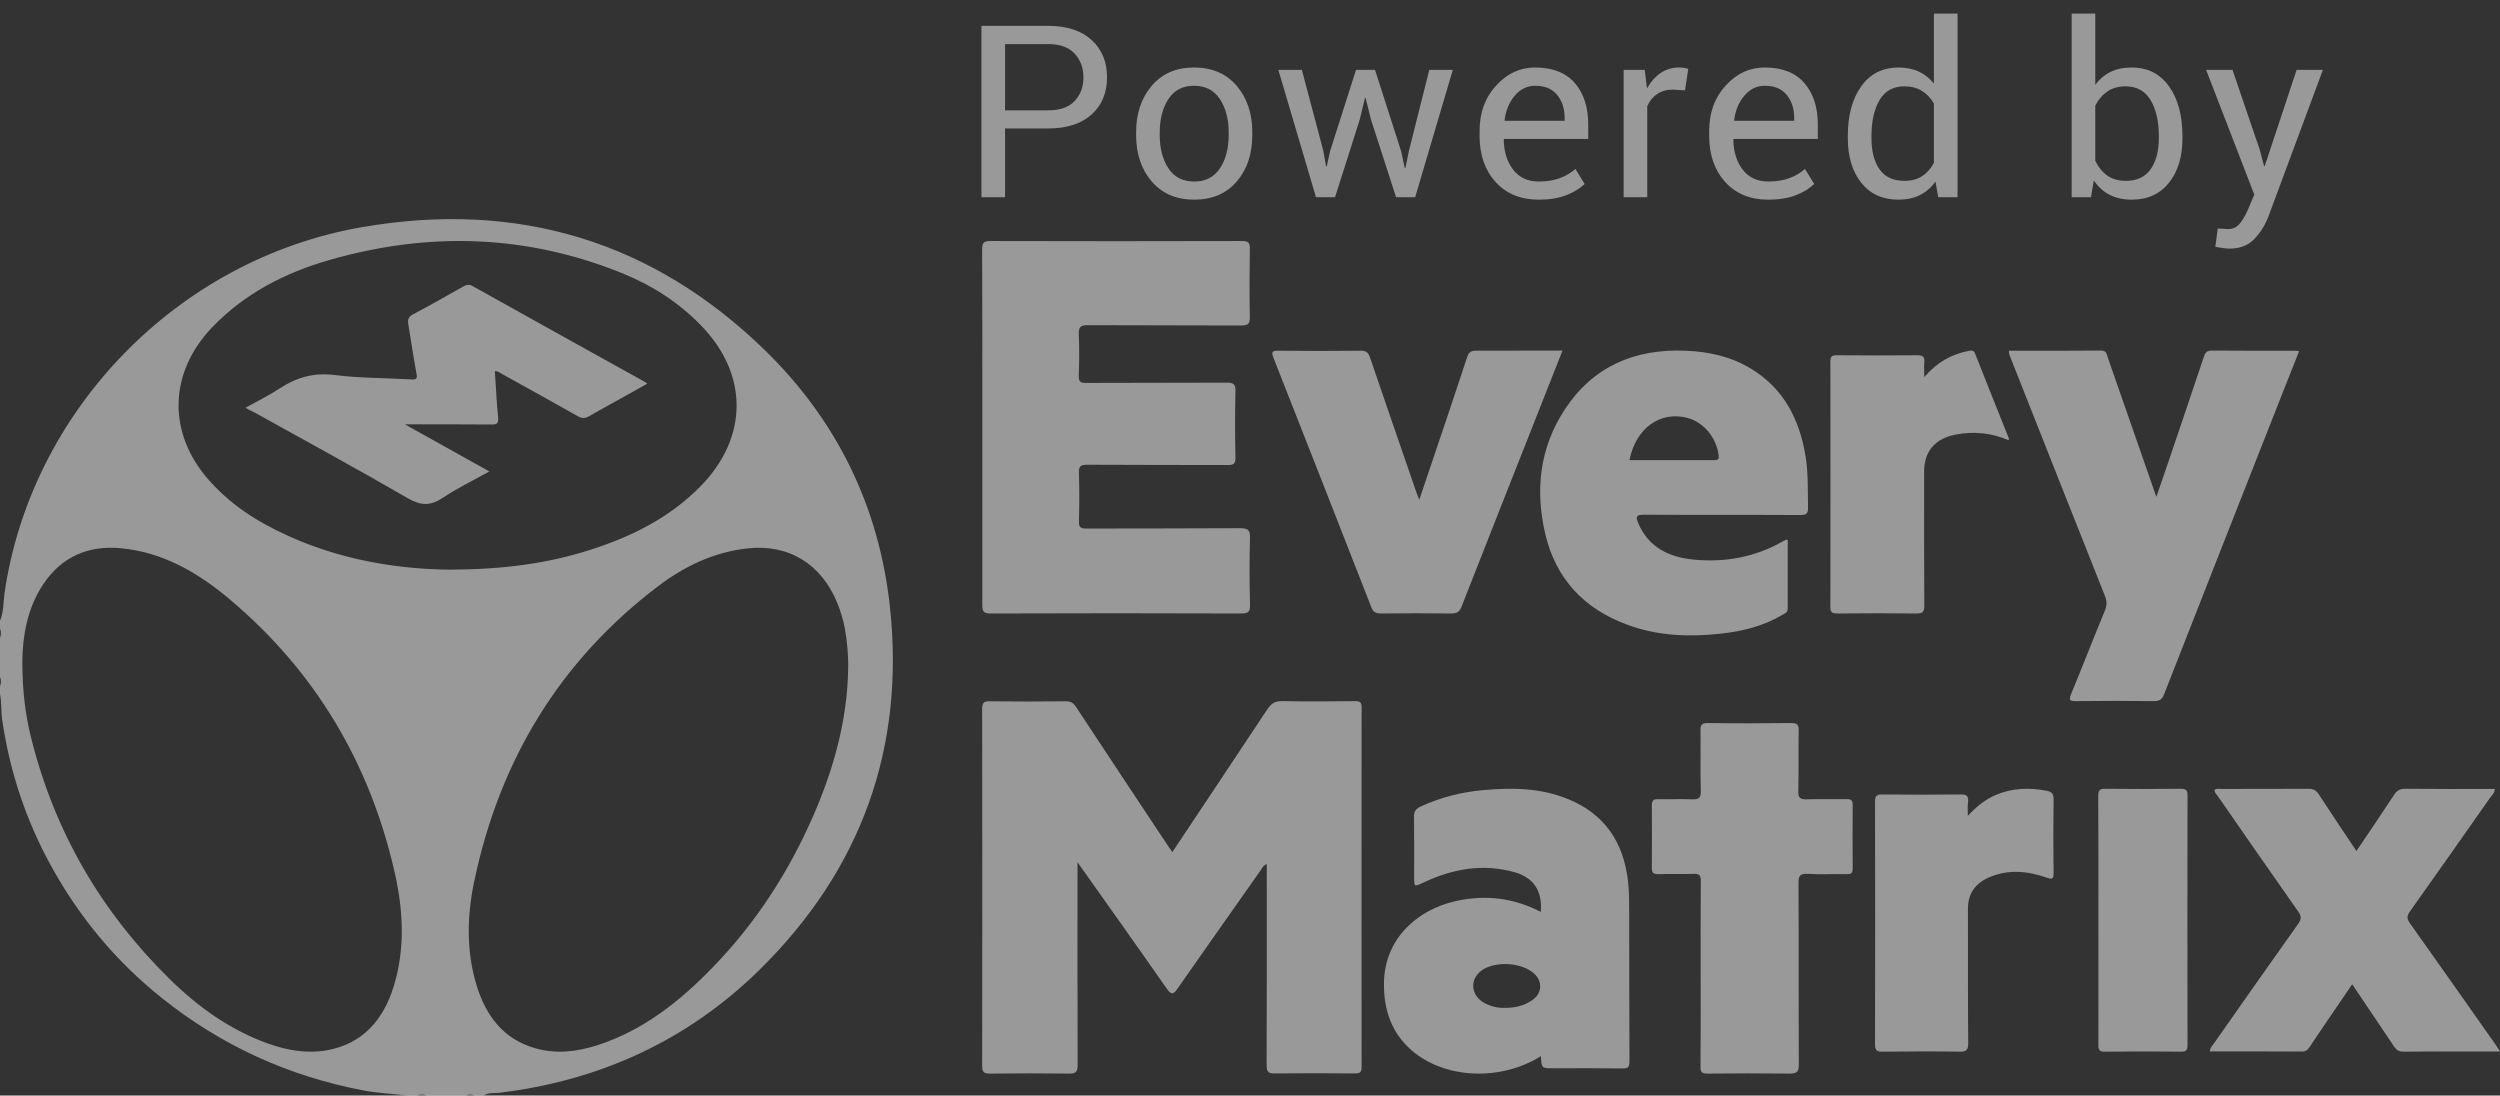 <svg xmlns="http://www.w3.org/2000/svg" width="89" height="39" viewBox="0 0 89 39">
    <rect x="0" y="0" width="89" height="39" fill="#333333" stroke="none"/>
    <path fill="#FFF" fill-rule="evenodd" d="M12.89 8.087c5.54-.964 10.368.504 14.354 4.394 2.558 2.499 4.043 5.557 4.433 9.081.553 5.037-1 9.387-4.647 12.972-2.558 2.51-5.68 3.94-9.278 4.372-.175.016-.367-.017-.53.094h-.34c-.095-.044-.185-.044-.281 0h-1.412c-.113-.044-.226-.044-.339 0h-.339c-.53-.06-1.061-.083-1.586-.183-2.665-.51-5.054-1.601-7.16-3.286-1.626-1.296-2.925-2.859-3.924-4.665-.91-1.64-1.49-3.386-1.762-5.23-.045-.311-.017-.627-.079-.932v-.277c.045-.11.045-.222 0-.332v-1.386c.045-.11.045-.221 0-.332V22.1c.136-.31.113-.643.158-.964.937-6.516 6.16-11.913 12.733-13.05zM48.24 24.96c.184 0 .234.046.234.232-.005 4.264-.005 8.532 0 12.795 0 .199-.072.227-.24.227-.949-.006-1.898-.011-2.847 0-.229.006-.296-.051-.296-.289.012-2.293.006-4.586.006-6.879v-.283c-.128.04-.156.136-.207.204-.993 1.41-1.987 2.82-2.975 4.235-.15.215-.223.21-.374 0-1.033-1.483-2.082-2.955-3.182-4.507v.385c0 2.276-.005 4.547.006 6.823 0 .271-.078.322-.324.317-.932-.012-1.859-.012-2.791 0-.207 0-.285-.034-.285-.272.006-4.235.006-8.475 0-12.71 0-.238.078-.278.285-.272.893.011 1.786.011 2.68 0 .178 0 .284.05.379.204 1.083 1.647 2.172 3.283 3.26 4.925.05.074.106.147.167.238 1.134-1.704 2.261-3.386 3.378-5.078.14-.21.279-.3.53-.295.865.017 1.73.012 2.596 0zm15.524.78c.227 0 .274.068.268.273-.012.723.006 1.44-.012 2.164-.006.233.076.284.297.279.477-.017.947 0 1.424-.006.163-.006.215.046.215.21-.006.752-.006 1.498 0 2.25 0 .16-.04.216-.209.21-.465-.011-.93.017-1.395-.011-.285-.017-.326.085-.326.336.012 2.152 0 4.304.012 6.456 0 .268-.082.319-.338.319-.97-.011-1.936-.011-2.907 0-.203 0-.261-.046-.255-.25.011-1.11.005-2.22.005-3.331 0-1.093-.005-2.18.006-3.274 0-.193-.046-.267-.256-.256-.418.017-.831-.006-1.25.011-.203.006-.244-.068-.238-.25.006-.729.006-1.463 0-2.192 0-.171.052-.234.227-.228.395.011.796-.011 1.192.006.244.011.337-.04.325-.302-.023-.712 0-1.423-.011-2.135-.006-.2.029-.279.261-.279.989.017 1.977.011 2.965 0zm-10.946 2.387c1.009-.091 2.018-.08 2.984.312 1.302.522 2.007 1.526 2.16 2.974.032.329.037.658.037.987.006 1.788 0 3.575.01 5.363 0 .21-.037.278-.249.273-.824-.012-1.644-.006-2.468-.006-.413 0-.413 0-.434-.431-1.449.902-3.424.811-4.601-.205-.727-.63-1.004-1.458-.987-2.429.027-1.515 1.144-2.57 2.56-2.888 1.047-.233 2.057-.114 3.022.386.065-.721-.238-1.21-.917-1.408-1.128-.323-2.213-.13-3.26.363-.337.16-.331.165-.331-.227 0-.698.005-1.402-.006-2.1-.005-.204.065-.3.24-.38.715-.329 1.464-.516 2.24-.584zm24.806-.047c.189 0 .257.038.252.251-.006 2.958-.006 5.91 0 8.869 0 .19-.053.24-.231.24-.904-.011-1.802-.011-2.706 0-.205.005-.242-.066-.236-.262.005-1.468 0-2.942 0-4.415 0-1.474.005-2.947-.006-4.421 0-.202.042-.262.247-.262.893.01 1.787.01 2.68 0zm1.455.006c1.035 0 2.07 0 3.104-.005.168 0 .269.049.358.185.436.672.89 1.343 1.348 2.03.453-.67.9-1.326 1.331-1.986.106-.164.218-.235.425-.23 1.052.012 2.103.006 3.171.006-.005.142-.1.224-.167.311-.946 1.348-1.89 2.696-2.847 4.039-.118.163-.129.267-.006.436 1.03 1.446 2.047 2.898 3.07 4.35.04.06.08.12.135.213h-1.505c-.643 0-1.286-.006-1.93.005-.161 0-.25-.055-.335-.18-.486-.731-.978-1.452-1.493-2.221-.302.447-.587.862-.873 1.282-.218.317-.43.633-.643.955-.072.11-.15.164-.29.159-1.08-.006-2.16-.006-3.261-.006.005-.13.1-.213.162-.306.99-1.413 1.985-2.832 2.987-4.24.111-.158.117-.262.005-.42-.962-1.37-1.918-2.745-2.87-4.12-.038-.06-.122-.12-.117-.224.079-.06.163-.033.24-.033zm-6.202.069c.165.032.236.112.23.293-.01.88-.01 1.761 0 2.642 0 .218-.06.218-.246.154-.682-.24-1.374-.304-2.05-.01-.494.213-.758.587-.752 1.13.005 1.591-.006 3.187.01 4.777 0 .25-.076.304-.318.299-.907-.016-1.813-.011-2.72 0-.198 0-.28-.027-.28-.257.011-2.881.005-5.763 0-8.644 0-.203.055-.256.258-.256.934.01 1.868.01 2.802 0 .215-.006.27.069.253.261-.022.144-.01.294-.01.502.318-.342.625-.587.999-.747.593-.251 1.203-.267 1.824-.144zM29.809 21.47c-.572-1.408-1.751-2.115-3.222-1.945-1.178.135-2.225.633-3.161 1.346-3.492 2.651-5.646 6.191-6.55 10.534-.253 1.221-.28 2.47.094 3.687.336 1.085.959 1.9 2.071 2.222.75.22 1.493.13 2.22-.102 1.62-.52 2.925-1.55 4.098-2.76 1.526-1.566 2.71-3.386 3.591-5.405.727-1.668 1.217-3.404 1.245-5.253.01-.48-.039-.961-.121-1.436-.06-.306-.149-.6-.265-.888zM4.304 19.517c-1.157-.108-2.11.294-2.777 1.3-.584.883-.721 1.895-.732 2.72 0 1.07.11 1.912.314 2.732.832 3.343 2.496 6.187 4.914 8.568 1.02 1.007 2.166 1.827 3.516 2.313.683.243 1.388.368 2.11.238 1.262-.232 2-1.075 2.37-2.285.412-1.34.335-2.703.032-4.044-.887-3.907-2.837-7.16-5.857-9.71-1.13-.956-2.385-1.69-3.89-1.832zM54.62 34.663c-.414-.384-1.312-.46-1.816-.153-.484.293-.474.898.015 1.182.24.139.504.197.748.187.4.005.728-.087 1.013-.298.32-.235.334-.648.04-.918zM78.733 12.48c.99.01 1.986.005 2.976.005.034 0 .067.006.14.017-.212.532-.412 1.048-.618 1.559-1.396 3.549-2.798 7.097-4.188 10.651-.078.194-.167.253-.379.248-.917-.011-1.835-.011-2.753 0-.217 0-.272-.027-.184-.242.412-.995.801-2 1.213-2.995.072-.183.067-.334-.006-.511-1.118-2.812-2.23-5.624-3.342-8.436-.028-.086-.084-.172-.073-.29 1.096 0 2.186.005 3.282-.006.195 0 .195.134.234.242l1.63 4.678c.027.075.055.15.1.29.16-.468.305-.876.444-1.29.418-1.232.835-2.463 1.246-3.694.045-.135.095-.226.278-.226zm-18.96 0l.246.006c.828.034 1.608.21 2.32.64 1.17.715 1.718 1.803 1.934 3.084.104.618.081 1.241.093 1.864.006.216-.07.261-.28.261-1.853-.011-3.705 0-5.558-.011-.268 0-.309.056-.21.294.367.862 1.084 1.219 1.981 1.304 1.125.108 2.185-.09 3.164-.646.04-.023.087-.046.128-.063.006-.005.017.006.052.012v2.448c0 .147-.128.176-.221.232-.664.391-1.393.567-2.15.652-1.13.125-2.249.085-3.327-.312-1.567-.572-2.563-1.654-2.936-3.247-.361-1.558-.198-3.066.705-4.432.996-1.513 2.476-2.159 4.305-2.08zm10.543.115c.395 1.005.8 2.011 1.2 3.012.006.01-.005.032-.01.064-.612-.262-1.245-.326-1.895-.198-.728.145-1.111.6-1.111 1.31 0 1.595-.006 3.195.005 4.79 0 .213-.061.267-.278.267-.933-.01-1.872-.01-2.805 0-.178 0-.261-.021-.261-.225.005-2.916.005-5.832 0-8.748 0-.182.06-.224.239-.219.955.005 1.905.01 2.86 0 .2 0 .262.059.245.24-.016.145 0 .3 0 .536.456-.53.967-.813 1.578-.931.106-.022.183-.032.233.102zm-26.1-4.015c.221 0 .284.057.278.283-.012.805-.017 1.603 0 2.408.006.243-.046.317-.307.317l-5.459-.012c-.261 0-.33.068-.324.323.023.493.017.98 0 1.473-.005.215.057.266.267.26l5.004-.01c.262 0 .313.073.307.316-.017.782-.017 1.57 0 2.351.006.22-.068.266-.273.266-1.666-.005-3.337 0-5.003-.011-.234 0-.307.05-.296.294.017.578.017 1.15 0 1.728-.006.204.062.25.256.25 1.83-.006 3.656 0 5.487-.012.273 0 .352.062.347.34-.023.793-.018 1.586 0 2.379.005.238-.04.317-.307.317-2.974-.011-5.954-.011-8.927 0-.24 0-.296-.068-.296-.3v-6.344c0-2.107.006-4.209-.006-6.316 0-.232.051-.3.296-.3 2.985.011 5.97.006 8.955 0zm11.409 3.9c-.27.692-.534 1.35-.793 2.01-.933 2.368-1.872 4.73-2.8 7.105-.073.18-.158.245-.36.245-.833-.01-1.67-.01-2.503 0-.185 0-.28-.044-.348-.218-1.159-2.962-2.317-5.924-3.487-8.886-.078-.207-.05-.256.18-.25.973.01 1.951.01 2.924 0 .197 0 .27.06.332.234.551 1.617 1.108 3.228 1.665 4.84.022.06.045.12.09.234.157-.462.298-.87.433-1.28.427-1.262.854-2.526 1.27-3.794.057-.18.135-.235.332-.235 1.007 0 2.008-.005 3.065-.005zM22.168 9.734c-3.42-1.392-6.909-1.49-10.431-.481-1.578.452-3.014 1.185-4.179 2.394-1.555 1.621-1.606 3.77-.119 5.448.571.647 1.244 1.157 1.996 1.57 2.138 1.174 4.45 1.592 6.56 1.615 1.893-.006 3.47-.212 4.997-.699 1.482-.47 2.85-1.146 3.958-2.28 1.702-1.747 1.697-3.993-.011-5.734-.797-.814-1.73-1.41-2.77-1.833zm-5.344.45c2.031 1.132 4.062 2.265 6.098 3.392.033.017.056.038.123.08-.207.12-.396.226-.58.328-.497.28-1 .548-1.49.833-.145.08-.245.09-.396.005-.882-.5-1.763-.988-2.65-1.476-.095-.054-.178-.13-.312-.135.039.559.061 1.106.117 1.654.022.242-.073.252-.28.247-1.026-.01-2.058-.005-3.04-.005.949.531 1.964 1.095 3.007 1.675-.574.322-1.143.596-1.656.94-.447.295-.787.284-1.256.01-1.813-1.052-3.654-2.051-5.489-3.071-.09-.032-.167-.08-.279-.145.424-.236.837-.44 1.216-.687.597-.392 1.21-.57 1.953-.478.898.113 1.813.102 2.722.156.179.01.234-.011.195-.21-.111-.58-.19-1.165-.29-1.745-.028-.166-.005-.273.173-.365.603-.317 1.194-.655 1.785-.988.112-.064.201-.086.33-.016zm43.237 4.69c-.966-.248-1.831.378-2.052 1.506h3.025c.114 0 .164-.02.152-.156-.076-.646-.537-1.2-1.125-1.35zM79.477 2.487l.973 2.853.15.57h.025l1.135-3.423h.935l-1.942 5.228c-.117.305-.284.57-.502.796-.217.227-.511.34-.881.34-.068 0-.155-.008-.26-.023-.106-.016-.187-.03-.244-.044l.086-.65c-.017-.002.033 0 .151.009l.193.012h.031c.18 0 .326-.078.44-.234.114-.157.209-.33.286-.52l.2-.473-1.715-4.441h.939zm-36.97-.084c.64 0 1.146.217 1.518.65.37.433.557.986.557 1.659v.092c0 .676-.185 1.229-.555 1.659-.37.43-.874.645-1.511.645-.638 0-1.142-.216-1.513-.647-.372-.432-.557-.984-.557-1.657v-.092c0-.67.185-1.223.555-1.657.37-.435.872-.652 1.506-.652zm20.316 0c.623 0 1.094.185 1.413.553.318.369.478.86.478 1.475v.515h-2.996l-.013.021c.008.436.12.794.337 1.075.216.28.52.42.909.42.285 0 .534-.039.75-.119.214-.08.4-.189.556-.328l.329.536c-.165.159-.383.292-.653.398-.27.106-.598.159-.982.159-.643 0-1.155-.21-1.534-.63-.38-.42-.57-.966-.57-1.637v-.184c0-.645.195-1.182.587-1.61.39-.43.854-.644 1.389-.644zm-8.173 0c.623 0 1.094.185 1.413.553.318.369.478.86.478 1.475v.515h-2.997l-.012.021c.008.436.12.794.337 1.075.216.28.519.42.909.42.284 0 .534-.039.749-.119.215-.08.4-.189.557-.328l.329.536c-.166.159-.383.292-.654.398-.27.106-.597.159-.981.159-.643 0-1.155-.21-1.535-.63-.38-.42-.57-.966-.57-1.637v-.184c0-.645.196-1.182.588-1.61.39-.43.854-.644 1.389-.644zM69.688.484V7.02h-.687l-.098-.557c-.151.212-.336.373-.555.482-.22.109-.474.163-.764.163-.563 0-1.005-.2-1.323-.601-.319-.401-.478-.928-.478-1.582v-.088c0-.729.158-1.317.476-1.763.317-.447.762-.67 1.333-.67.27 0 .51.048.72.146.209.098.387.24.535.427V.484h.841zm4.904 0v2.54c.145-.202.325-.355.54-.462.215-.106.466-.159.753-.159.57 0 1.013.224 1.332.67.318.447.478 1.035.478 1.764v.088c0 .654-.16 1.181-.48 1.582-.32.4-.76.601-1.321.601-.305 0-.57-.058-.794-.174-.225-.116-.411-.287-.56-.513l-.102.599h-.687V.484h.84zM46.346 2.487l.764 2.882.098.55h.026l.12-.55.921-2.882h.675l.926 2.882.132.612h.026l.124-.612.725-2.882h.837L50.38 7.02H49.7l-.892-2.76-.192-.772-.026.004-.183.767-.88 2.761h-.678l-1.34-4.533h.836zm13.436-.084c.063 0 .122.005.18.015.056.01.103.02.14.031l-.115.767-.431-.025c-.222 0-.41.052-.561.155-.153.103-.27.248-.353.436V7.02h-.84V2.487h.75l.082.662c.13-.235.292-.418.484-.549.192-.131.414-.197.664-.197zM37.315.92c.663 0 1.178.168 1.545.503.367.335.55.776.55 1.324 0 .556-.183.999-.55 1.33-.367.33-.882.496-1.545.496H35.78V7.02h-.841V.92h2.377zm5.192 2.133c-.4 0-.705.157-.911.473-.206.316-.31.71-.31 1.186v.092c0 .48.104.877.31 1.19.206.312.513.469.92.469.401 0 .705-.157.913-.47.208-.312.312-.709.312-1.19v-.091c0-.475-.105-.87-.314-1.186-.21-.316-.516-.473-.92-.473zm33.165.02c-.26 0-.478.063-.655.187-.178.124-.32.291-.425.5v1.965c.108.224.25.398.425.524s.396.189.663.189c.396 0 .69-.139.884-.415.193-.277.29-.642.29-1.098v-.088c0-.52-.097-.943-.292-1.271-.195-.328-.492-.492-.89-.492zm-7.866 0c-.404 0-.702.164-.894.49-.192.327-.288.752-.288 1.274v.088c0 .458.095.825.286 1.1.19.275.486.413.887.413.25 0 .461-.056.632-.168.17-.112.31-.268.418-.47V3.686c-.108-.187-.248-.336-.42-.446-.172-.11-.38-.165-.621-.165zm-13.156-.02c-.282 0-.522.116-.722.35-.199.233-.321.525-.367.877l.009.021h2.13v-.109c0-.324-.088-.595-.265-.813-.176-.217-.438-.326-.785-.326zm8.173 0c-.282 0-.522.116-.721.35-.2.233-.322.525-.367.877l.008.021h2.13v-.109c0-.324-.088-.595-.265-.813-.176-.217-.438-.326-.785-.326zM37.315 1.57H35.78v2.358h1.536c.421 0 .736-.11.943-.333.208-.222.312-.502.312-.84 0-.338-.105-.62-.314-.846-.209-.226-.522-.34-.94-.34z" opacity=".5"/>
</svg>
